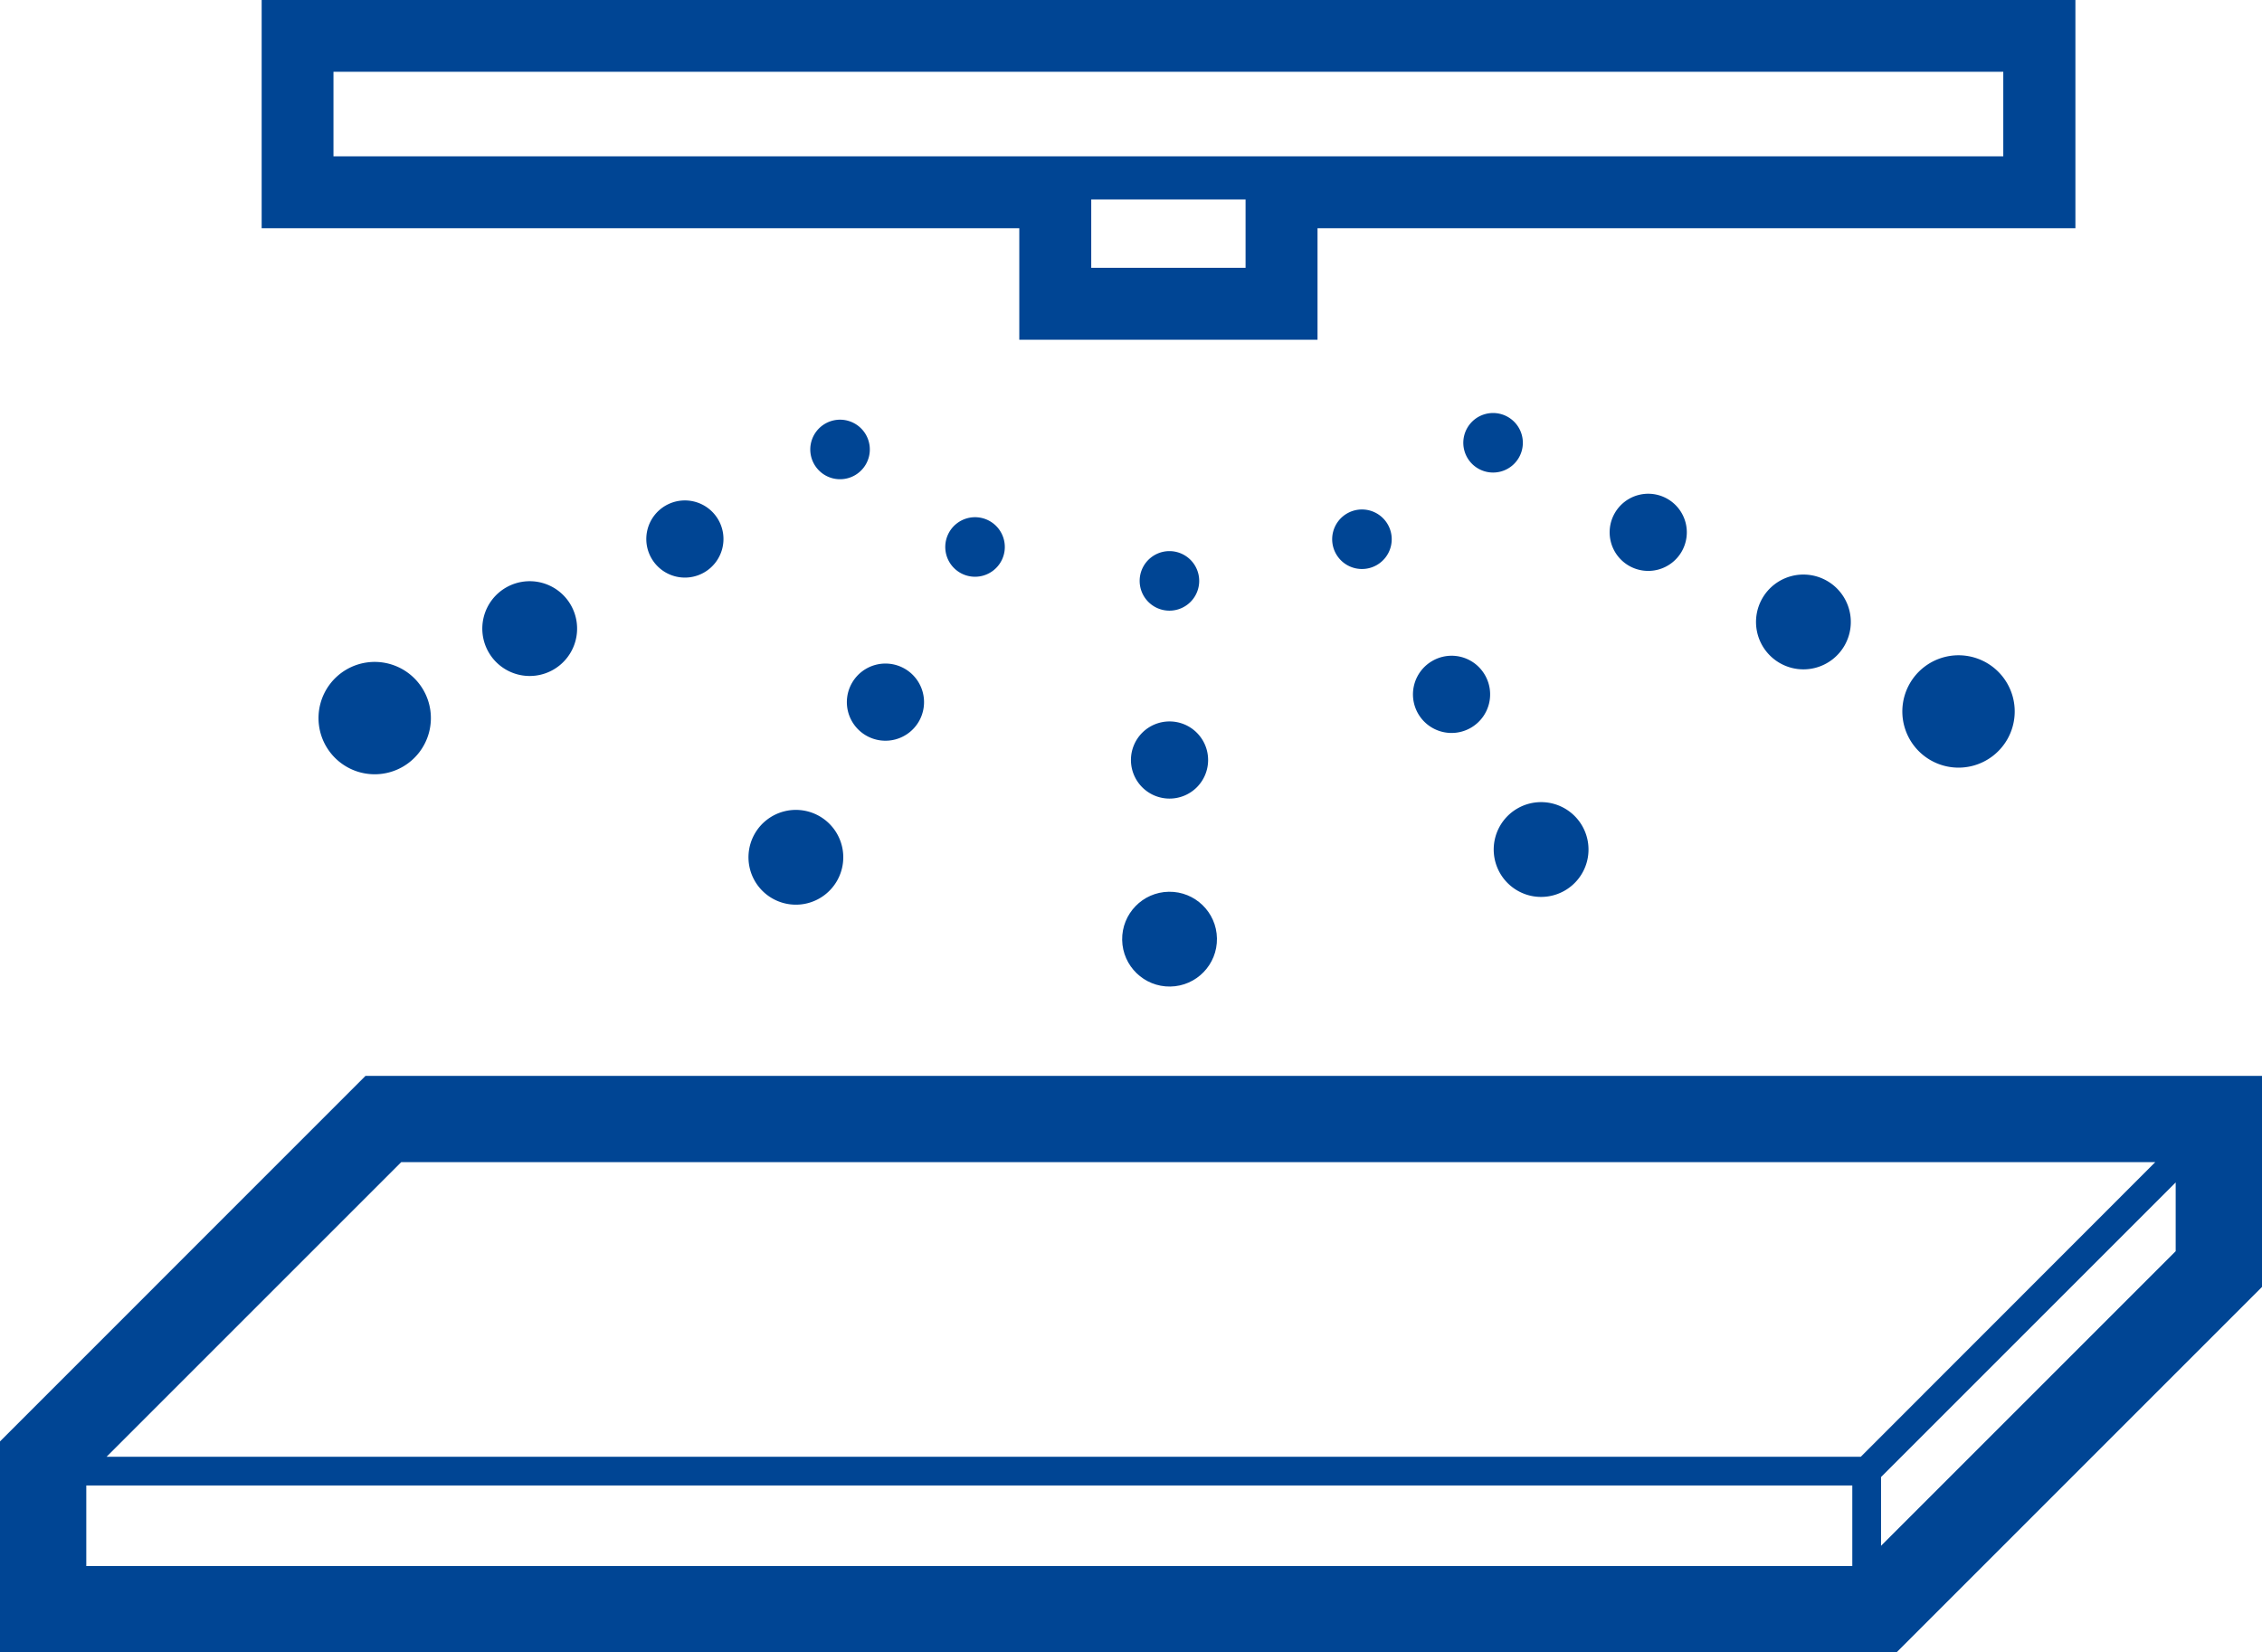 <svg xmlns="http://www.w3.org/2000/svg" width="88.288" height="64.499" viewBox="0 0 88.288 64.499">
  <defs>
    <style>
      .cls-1 {
        fill: #004594;
      }
    </style>
  </defs>
  <g id="Group_456" data-name="Group 456" transform="translate(-45.11 -579.614)">
    <path id="Path_532" data-name="Path 532" class="cls-1" d="M59.376,635.53,45.11,649.8v8.237h74.021L133.4,643.767V635.53Zm69.856,3.368-11.493,11.5H49.27l11.5-11.5ZM48.478,651.52h68.929v3.144H48.478Zm81.551-9.146-11.5,11.5v-2.684l11.5-11.5Z" transform="translate(0 -13.92)"/>
    <path id="Path_533" data-name="Path 533" class="cls-1" d="M88.279,592.875H99.919v-4.352H129.5v-8.91H58.708v8.91H88.279Zm8.832-2.807H91.087V587.4h6.024Zm-35.6-4.352v-3.3h65.174v3.3Z" transform="translate(-3.385)"/>
    <path id="Path_534" data-name="Path 534" class="cls-1" d="M105.5,610.581a1.162,1.162,0,1,0-1.163-1.162A1.162,1.162,0,0,0,105.5,610.581Z" transform="translate(-14.745 -7.13)"/>
    <path id="Path_535" data-name="Path 535" class="cls-1" d="M105.39,620.121a1.506,1.506,0,1,0-1.507-1.506A1.506,1.506,0,0,0,105.39,620.121Z" transform="translate(-14.631 -9.334)"/>
    <circle id="Ellipse_32" data-name="Ellipse 32" class="cls-1" cx="1.85" cy="1.85" r="1.85" transform="translate(88.88 614.453) rotate(-0.904)"/>
    <path id="Path_536" data-name="Path 536" class="cls-1" d="M94.389,607.077a1.162,1.162,0,1,0,1.588-.426A1.162,1.162,0,0,0,94.389,607.077Z" transform="translate(-12.229 -6.692)"/>
    <path id="Path_537" data-name="Path 537" class="cls-1" d="M89.873,616.911a1.506,1.506,0,1,0-.551-2.057A1.505,1.505,0,0,0,89.873,616.911Z" transform="translate(-10.956 -8.585)"/>
    <path id="Path_538" data-name="Path 538" class="cls-1" d="M86.782,621.954a1.85,1.85,0,1,0,.677,2.527A1.85,1.85,0,0,0,86.782,621.954Z" transform="translate(-9.683 -10.478)"/>
    <path id="Path_539" data-name="Path 539" class="cls-1" d="M89.386,602.007a1.162,1.162,0,1,0-.425,1.588A1.162,1.162,0,0,0,89.386,602.007Z" transform="translate(-10.482 -5.43)"/>
    <path id="Path_540" data-name="Path 540" class="cls-1" d="M79.45,605.825a1.506,1.506,0,1,0,2.057.551A1.506,1.506,0,0,0,79.45,605.825Z" transform="translate(-8.361 -6.475)"/>
    <path id="Path_541" data-name="Path 541" class="cls-1" d="M71.1,610.069a1.85,1.85,0,1,0,2.527.677A1.85,1.85,0,0,0,71.1,610.069Z" transform="translate(-6.24 -7.52)"/>
    <path id="Path_542" data-name="Path 542" class="cls-1" d="M62.753,614.313a2.193,2.193,0,1,0,3,.8A2.193,2.193,0,0,0,62.753,614.313Z" transform="translate(-4.119 -8.565)"/>
    <path id="Path_543" data-name="Path 543" class="cls-1" d="M114.921,606.249a1.162,1.162,0,1,0,1.588.426A1.162,1.162,0,0,0,114.921,606.249Z" transform="translate(-17.234 -6.592)"/>
    <path id="Path_544" data-name="Path 544" class="cls-1" d="M119.291,613.9a1.506,1.506,0,1,0,2.057.55A1.5,1.5,0,0,0,119.291,613.9Z" transform="translate(-18.279 -8.485)"/>
    <path id="Path_545" data-name="Path 545" class="cls-1" d="M125.51,624.755a1.85,1.85,0,1,0-2.527-.677A1.849,1.849,0,0,0,125.51,624.755Z" transform="translate(-19.324 -10.378)"/>
    <path id="Path_546" data-name="Path 546" class="cls-1" d="M123.324,602.821a1.162,1.162,0,1,0-1.588.426A1.162,1.162,0,0,0,123.324,602.821Z" transform="translate(-18.931 -5.343)"/>
    <path id="Path_547" data-name="Path 547" class="cls-1" d="M128.962,606.028a1.506,1.506,0,1,0,2.057-.551A1.506,1.506,0,0,0,128.962,606.028Z" transform="translate(-20.824 -6.388)"/>
    <path id="Path_548" data-name="Path 548" class="cls-1" d="M136.614,610.4a1.85,1.85,0,1,0,2.527-.677A1.849,1.849,0,0,0,136.614,610.4Z" transform="translate(-22.717 -7.433)"/>
    <path id="Path_549" data-name="Path 549" class="cls-1" d="M144.265,614.767a2.193,2.193,0,1,0,3-.8A2.193,2.193,0,0,0,144.265,614.767Z" transform="translate(-24.611 -8.478)"/>
  </g>
</svg>
